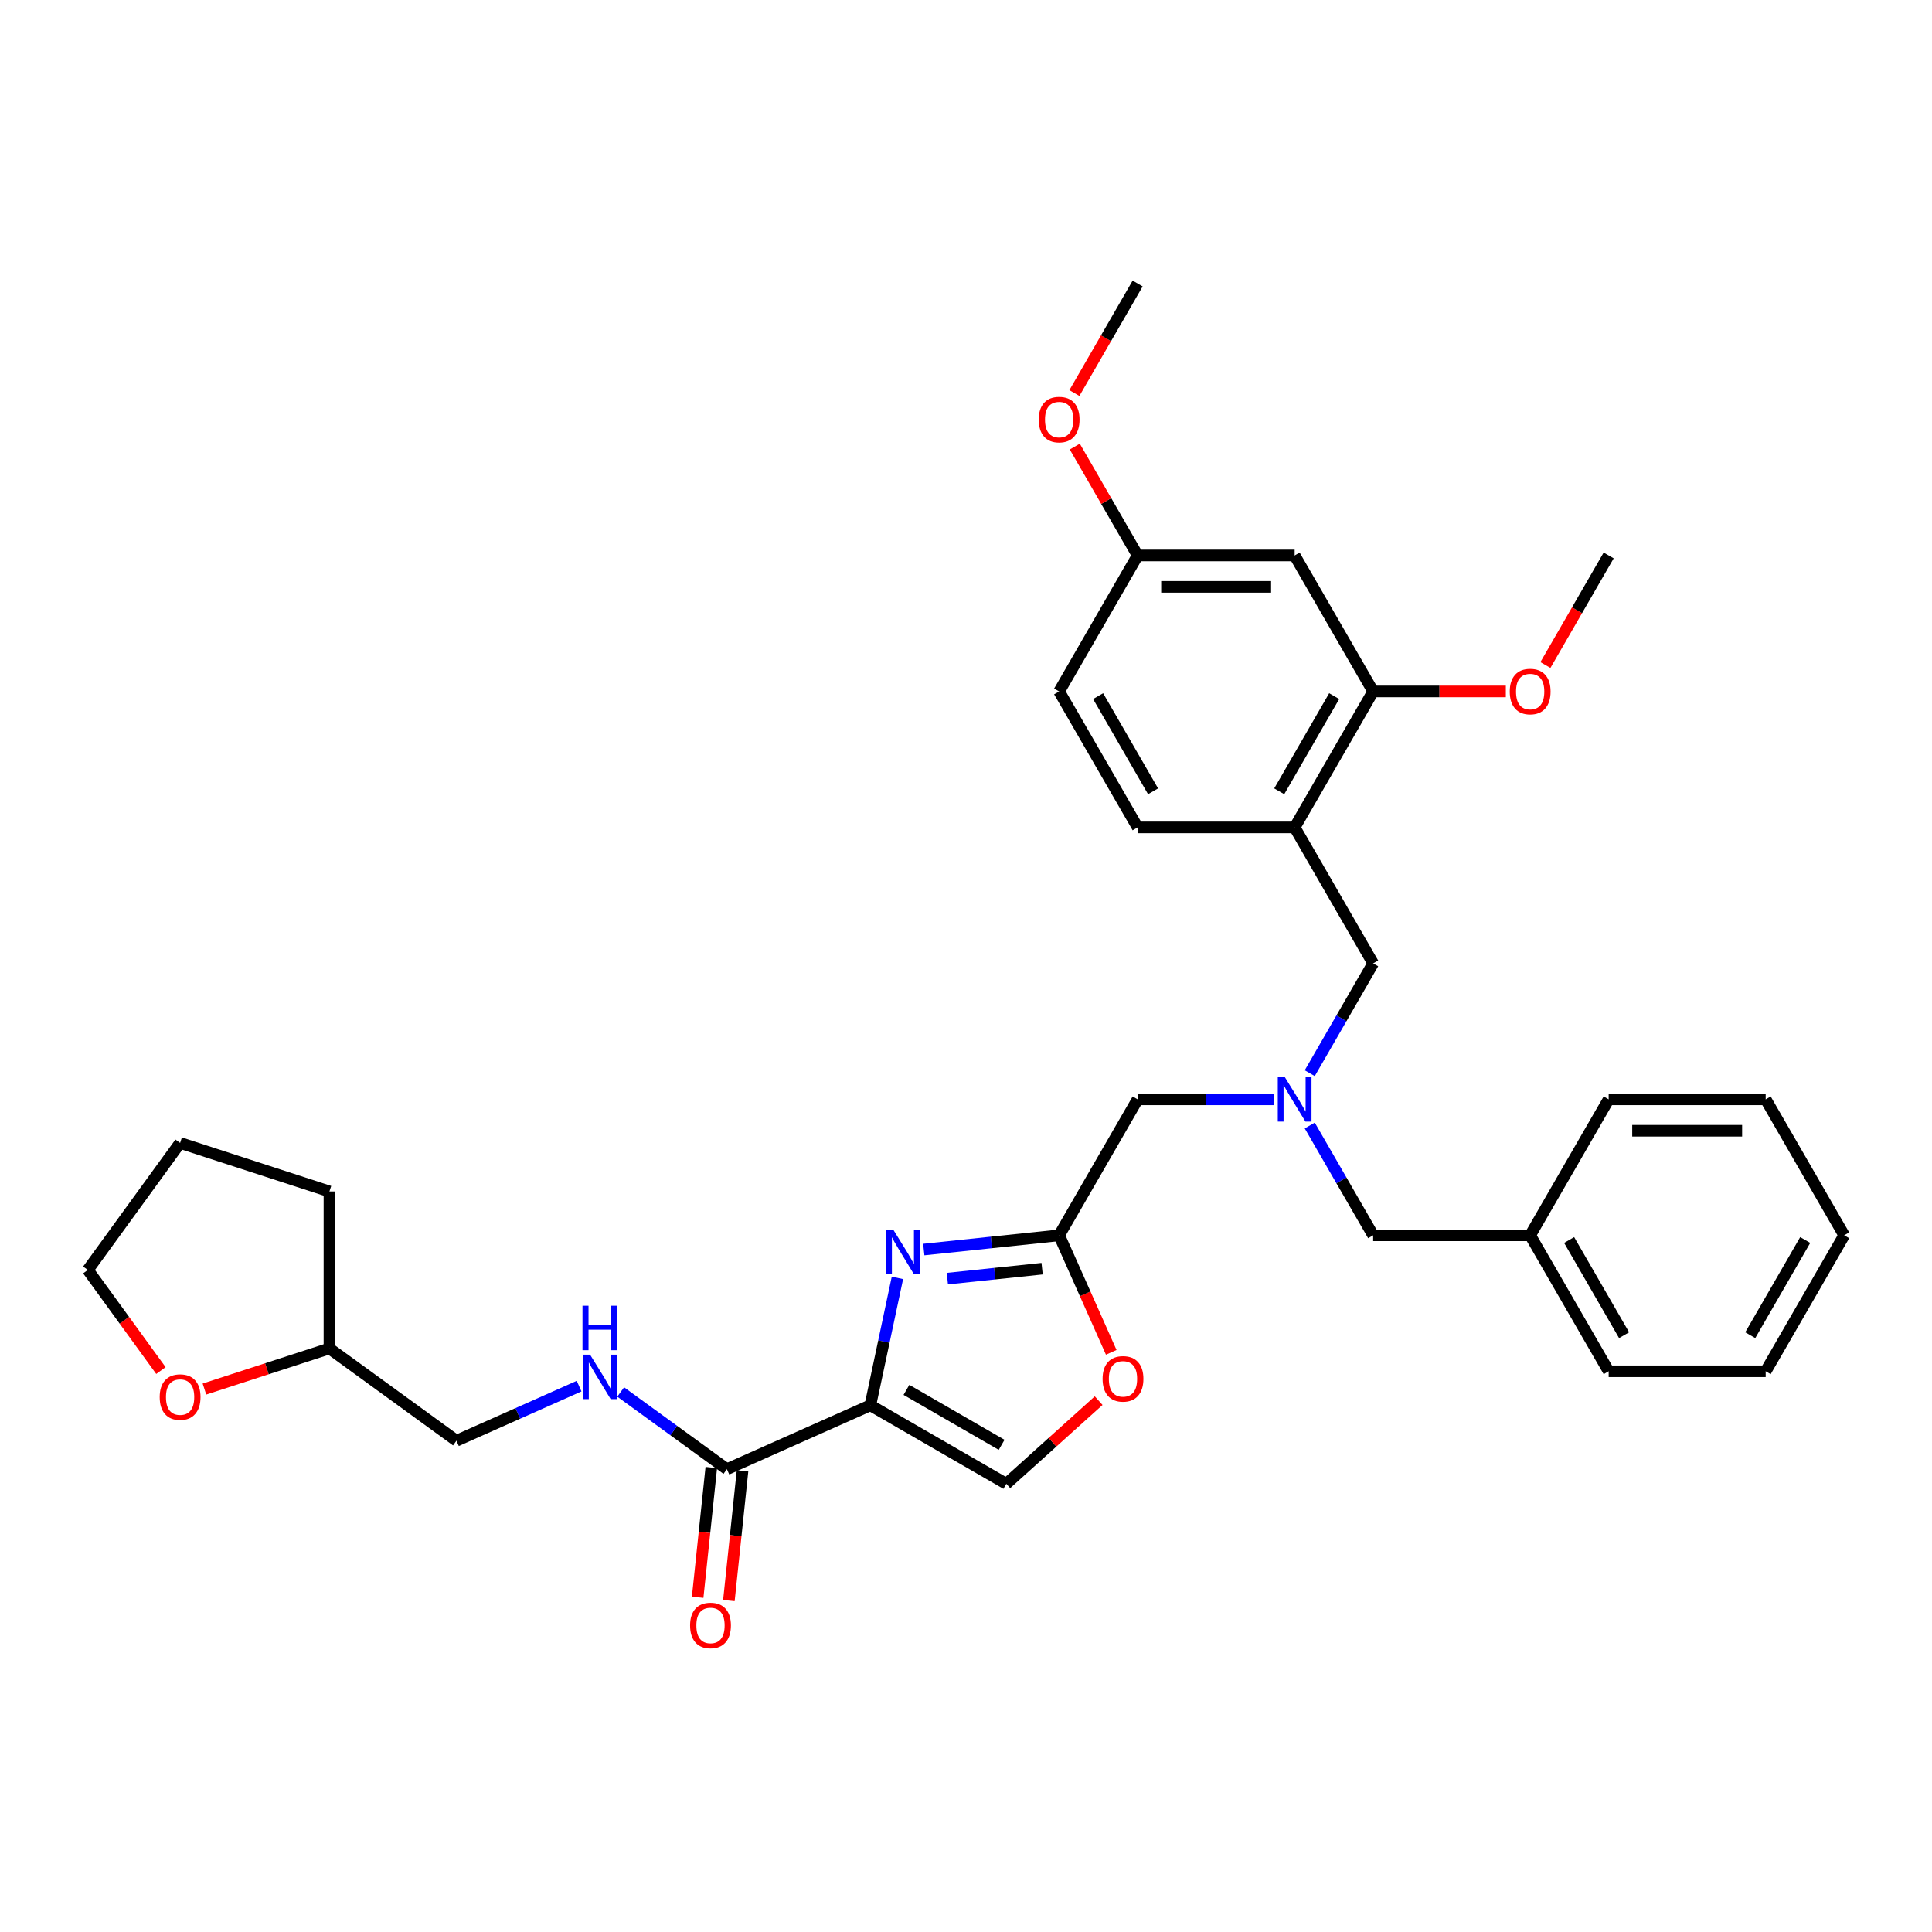<?xml version='1.0' encoding='iso-8859-1'?>
<svg version='1.1' baseProfile='full'
              xmlns='http://www.w3.org/2000/svg'
                      xmlns:rdkit='http://www.rdkit.org/xml'
                      xmlns:xlink='http://www.w3.org/1999/xlink'
                  xml:space='preserve'
width='1000px' height='1000px' viewBox='0 0 1000 1000'>
<!-- END OF HEADER -->
<rect style='opacity:1.0;fill:#FFFFFF;stroke:none' width='1000' height='1000' x='0' y='0'> </rect>
<path class='bond-0' d='M 105.819,718.98 L 138.166,708.47' style='fill:none;fill-rule:evenodd;stroke:#FF0000;stroke-width:6px;stroke-linecap:butt;stroke-linejoin:miter;stroke-opacity:1' />
<path class='bond-0' d='M 138.166,708.47 L 170.512,697.96' style='fill:none;fill-rule:evenodd;stroke:#000000;stroke-width:6px;stroke-linecap:butt;stroke-linejoin:miter;stroke-opacity:1' />
<path class='bond-1' d='M 83.291,709.403 L 64.373,683.365' style='fill:none;fill-rule:evenodd;stroke:#FF0000;stroke-width:6px;stroke-linecap:butt;stroke-linejoin:miter;stroke-opacity:1' />
<path class='bond-1' d='M 64.373,683.365 L 45.455,657.326' style='fill:none;fill-rule:evenodd;stroke:#000000;stroke-width:6px;stroke-linecap:butt;stroke-linejoin:miter;stroke-opacity:1' />
<path class='bond-2' d='M 368.165,759.591 L 364.636,793.168' style='fill:none;fill-rule:evenodd;stroke:#000000;stroke-width:6px;stroke-linecap:butt;stroke-linejoin:miter;stroke-opacity:1' />
<path class='bond-2' d='M 364.636,793.168 L 361.107,826.744' style='fill:none;fill-rule:evenodd;stroke:#FF0000;stroke-width:6px;stroke-linecap:butt;stroke-linejoin:miter;stroke-opacity:1' />
<path class='bond-2' d='M 384.33,761.29 L 380.801,794.867' style='fill:none;fill-rule:evenodd;stroke:#000000;stroke-width:6px;stroke-linecap:butt;stroke-linejoin:miter;stroke-opacity:1' />
<path class='bond-2' d='M 380.801,794.867 L 377.272,828.443' style='fill:none;fill-rule:evenodd;stroke:#FF0000;stroke-width:6px;stroke-linecap:butt;stroke-linejoin:miter;stroke-opacity:1' />
<path class='bond-3' d='M 376.248,760.441 L 348.754,740.466' style='fill:none;fill-rule:evenodd;stroke:#000000;stroke-width:6px;stroke-linecap:butt;stroke-linejoin:miter;stroke-opacity:1' />
<path class='bond-3' d='M 348.754,740.466 L 321.261,720.49' style='fill:none;fill-rule:evenodd;stroke:#0000FF;stroke-width:6px;stroke-linecap:butt;stroke-linejoin:miter;stroke-opacity:1' />
<path class='bond-4' d='M 376.248,760.441 L 450.489,727.386' style='fill:none;fill-rule:evenodd;stroke:#000000;stroke-width:6px;stroke-linecap:butt;stroke-linejoin:miter;stroke-opacity:1' />
<path class='bond-5' d='M 299.741,717.464 L 268,731.595' style='fill:none;fill-rule:evenodd;stroke:#0000FF;stroke-width:6px;stroke-linecap:butt;stroke-linejoin:miter;stroke-opacity:1' />
<path class='bond-5' d='M 268,731.595 L 236.259,745.727' style='fill:none;fill-rule:evenodd;stroke:#000000;stroke-width:6px;stroke-linecap:butt;stroke-linejoin:miter;stroke-opacity:1' />
<path class='bond-6' d='M 170.512,697.96 L 236.259,745.727' style='fill:none;fill-rule:evenodd;stroke:#000000;stroke-width:6px;stroke-linecap:butt;stroke-linejoin:miter;stroke-opacity:1' />
<path class='bond-7' d='M 170.512,697.96 L 170.512,616.692' style='fill:none;fill-rule:evenodd;stroke:#000000;stroke-width:6px;stroke-linecap:butt;stroke-linejoin:miter;stroke-opacity:1' />
<path class='bond-8' d='M 659.349,569.02 L 624.096,569.02' style='fill:none;fill-rule:evenodd;stroke:#0000FF;stroke-width:6px;stroke-linecap:butt;stroke-linejoin:miter;stroke-opacity:1' />
<path class='bond-8' d='M 624.096,569.02 L 588.842,569.02' style='fill:none;fill-rule:evenodd;stroke:#000000;stroke-width:6px;stroke-linecap:butt;stroke-linejoin:miter;stroke-opacity:1' />
<path class='bond-9' d='M 677.926,555.481 L 694.334,527.061' style='fill:none;fill-rule:evenodd;stroke:#0000FF;stroke-width:6px;stroke-linecap:butt;stroke-linejoin:miter;stroke-opacity:1' />
<path class='bond-9' d='M 694.334,527.061 L 710.743,498.64' style='fill:none;fill-rule:evenodd;stroke:#000000;stroke-width:6px;stroke-linecap:butt;stroke-linejoin:miter;stroke-opacity:1' />
<path class='bond-10' d='M 677.926,582.559 L 694.334,610.98' style='fill:none;fill-rule:evenodd;stroke:#0000FF;stroke-width:6px;stroke-linecap:butt;stroke-linejoin:miter;stroke-opacity:1' />
<path class='bond-10' d='M 694.334,610.98 L 710.743,639.4' style='fill:none;fill-rule:evenodd;stroke:#000000;stroke-width:6px;stroke-linecap:butt;stroke-linejoin:miter;stroke-opacity:1' />
<path class='bond-11' d='M 588.842,569.02 L 548.208,639.4' style='fill:none;fill-rule:evenodd;stroke:#000000;stroke-width:6px;stroke-linecap:butt;stroke-linejoin:miter;stroke-opacity:1' />
<path class='bond-12' d='M 710.743,498.64 L 670.109,428.261' style='fill:none;fill-rule:evenodd;stroke:#000000;stroke-width:6px;stroke-linecap:butt;stroke-linejoin:miter;stroke-opacity:1' />
<path class='bond-13' d='M 464.508,661.434 L 457.498,694.41' style='fill:none;fill-rule:evenodd;stroke:#0000FF;stroke-width:6px;stroke-linecap:butt;stroke-linejoin:miter;stroke-opacity:1' />
<path class='bond-13' d='M 457.498,694.41 L 450.489,727.386' style='fill:none;fill-rule:evenodd;stroke:#000000;stroke-width:6px;stroke-linecap:butt;stroke-linejoin:miter;stroke-opacity:1' />
<path class='bond-14' d='M 478.145,646.764 L 513.177,643.082' style='fill:none;fill-rule:evenodd;stroke:#0000FF;stroke-width:6px;stroke-linecap:butt;stroke-linejoin:miter;stroke-opacity:1' />
<path class='bond-14' d='M 513.177,643.082 L 548.208,639.4' style='fill:none;fill-rule:evenodd;stroke:#000000;stroke-width:6px;stroke-linecap:butt;stroke-linejoin:miter;stroke-opacity:1' />
<path class='bond-14' d='M 490.354,661.824 L 514.876,659.246' style='fill:none;fill-rule:evenodd;stroke:#0000FF;stroke-width:6px;stroke-linecap:butt;stroke-linejoin:miter;stroke-opacity:1' />
<path class='bond-14' d='M 514.876,659.246 L 539.397,656.669' style='fill:none;fill-rule:evenodd;stroke:#000000;stroke-width:6px;stroke-linecap:butt;stroke-linejoin:miter;stroke-opacity:1' />
<path class='bond-15' d='M 450.489,727.386 L 520.869,768.02' style='fill:none;fill-rule:evenodd;stroke:#000000;stroke-width:6px;stroke-linecap:butt;stroke-linejoin:miter;stroke-opacity:1' />
<path class='bond-15' d='M 469.173,719.405 L 518.439,747.849' style='fill:none;fill-rule:evenodd;stroke:#000000;stroke-width:6px;stroke-linecap:butt;stroke-linejoin:miter;stroke-opacity:1' />
<path class='bond-16' d='M 520.869,768.02 L 544.767,746.502' style='fill:none;fill-rule:evenodd;stroke:#000000;stroke-width:6px;stroke-linecap:butt;stroke-linejoin:miter;stroke-opacity:1' />
<path class='bond-16' d='M 544.767,746.502 L 568.666,724.983' style='fill:none;fill-rule:evenodd;stroke:#FF0000;stroke-width:6px;stroke-linecap:butt;stroke-linejoin:miter;stroke-opacity:1' />
<path class='bond-17' d='M 710.743,357.881 L 670.109,428.261' style='fill:none;fill-rule:evenodd;stroke:#000000;stroke-width:6px;stroke-linecap:butt;stroke-linejoin:miter;stroke-opacity:1' />
<path class='bond-17' d='M 690.572,360.311 L 662.128,409.577' style='fill:none;fill-rule:evenodd;stroke:#000000;stroke-width:6px;stroke-linecap:butt;stroke-linejoin:miter;stroke-opacity:1' />
<path class='bond-18' d='M 710.743,357.881 L 670.109,287.501' style='fill:none;fill-rule:evenodd;stroke:#000000;stroke-width:6px;stroke-linecap:butt;stroke-linejoin:miter;stroke-opacity:1' />
<path class='bond-19' d='M 710.743,357.881 L 745.078,357.881' style='fill:none;fill-rule:evenodd;stroke:#000000;stroke-width:6px;stroke-linecap:butt;stroke-linejoin:miter;stroke-opacity:1' />
<path class='bond-19' d='M 745.078,357.881 L 779.414,357.881' style='fill:none;fill-rule:evenodd;stroke:#FF0000;stroke-width:6px;stroke-linecap:butt;stroke-linejoin:miter;stroke-opacity:1' />
<path class='bond-20' d='M 670.109,428.261 L 588.842,428.261' style='fill:none;fill-rule:evenodd;stroke:#000000;stroke-width:6px;stroke-linecap:butt;stroke-linejoin:miter;stroke-opacity:1' />
<path class='bond-21' d='M 792.01,639.4 L 710.743,639.4' style='fill:none;fill-rule:evenodd;stroke:#000000;stroke-width:6px;stroke-linecap:butt;stroke-linejoin:miter;stroke-opacity:1' />
<path class='bond-22' d='M 792.01,639.4 L 832.644,709.78' style='fill:none;fill-rule:evenodd;stroke:#000000;stroke-width:6px;stroke-linecap:butt;stroke-linejoin:miter;stroke-opacity:1' />
<path class='bond-22' d='M 812.181,641.83 L 840.625,691.096' style='fill:none;fill-rule:evenodd;stroke:#000000;stroke-width:6px;stroke-linecap:butt;stroke-linejoin:miter;stroke-opacity:1' />
<path class='bond-23' d='M 792.01,639.4 L 832.644,569.02' style='fill:none;fill-rule:evenodd;stroke:#000000;stroke-width:6px;stroke-linecap:butt;stroke-linejoin:miter;stroke-opacity:1' />
<path class='bond-24' d='M 832.644,709.78 L 913.912,709.78' style='fill:none;fill-rule:evenodd;stroke:#000000;stroke-width:6px;stroke-linecap:butt;stroke-linejoin:miter;stroke-opacity:1' />
<path class='bond-25' d='M 832.644,569.02 L 913.912,569.02' style='fill:none;fill-rule:evenodd;stroke:#000000;stroke-width:6px;stroke-linecap:butt;stroke-linejoin:miter;stroke-opacity:1' />
<path class='bond-25' d='M 844.834,585.274 L 901.722,585.274' style='fill:none;fill-rule:evenodd;stroke:#000000;stroke-width:6px;stroke-linecap:butt;stroke-linejoin:miter;stroke-opacity:1' />
<path class='bond-26' d='M 913.912,709.78 L 954.545,639.4' style='fill:none;fill-rule:evenodd;stroke:#000000;stroke-width:6px;stroke-linecap:butt;stroke-linejoin:miter;stroke-opacity:1' />
<path class='bond-26' d='M 905.931,691.096 L 934.374,641.83' style='fill:none;fill-rule:evenodd;stroke:#000000;stroke-width:6px;stroke-linecap:butt;stroke-linejoin:miter;stroke-opacity:1' />
<path class='bond-27' d='M 913.912,569.02 L 954.545,639.4' style='fill:none;fill-rule:evenodd;stroke:#000000;stroke-width:6px;stroke-linecap:butt;stroke-linejoin:miter;stroke-opacity:1' />
<path class='bond-28' d='M 670.109,287.501 L 588.842,287.501' style='fill:none;fill-rule:evenodd;stroke:#000000;stroke-width:6px;stroke-linecap:butt;stroke-linejoin:miter;stroke-opacity:1' />
<path class='bond-28' d='M 657.919,303.755 L 601.032,303.755' style='fill:none;fill-rule:evenodd;stroke:#000000;stroke-width:6px;stroke-linecap:butt;stroke-linejoin:miter;stroke-opacity:1' />
<path class='bond-29' d='M 588.842,428.261 L 548.208,357.881' style='fill:none;fill-rule:evenodd;stroke:#000000;stroke-width:6px;stroke-linecap:butt;stroke-linejoin:miter;stroke-opacity:1' />
<path class='bond-29' d='M 596.823,409.577 L 568.379,360.311' style='fill:none;fill-rule:evenodd;stroke:#000000;stroke-width:6px;stroke-linecap:butt;stroke-linejoin:miter;stroke-opacity:1' />
<path class='bond-30' d='M 588.842,287.501 L 548.208,357.881' style='fill:none;fill-rule:evenodd;stroke:#000000;stroke-width:6px;stroke-linecap:butt;stroke-linejoin:miter;stroke-opacity:1' />
<path class='bond-31' d='M 588.842,287.501 L 572.574,259.325' style='fill:none;fill-rule:evenodd;stroke:#000000;stroke-width:6px;stroke-linecap:butt;stroke-linejoin:miter;stroke-opacity:1' />
<path class='bond-31' d='M 572.574,259.325 L 556.306,231.148' style='fill:none;fill-rule:evenodd;stroke:#FF0000;stroke-width:6px;stroke-linecap:butt;stroke-linejoin:miter;stroke-opacity:1' />
<path class='bond-32' d='M 799.902,344.212 L 816.273,315.857' style='fill:none;fill-rule:evenodd;stroke:#FF0000;stroke-width:6px;stroke-linecap:butt;stroke-linejoin:miter;stroke-opacity:1' />
<path class='bond-32' d='M 816.273,315.857 L 832.644,287.501' style='fill:none;fill-rule:evenodd;stroke:#000000;stroke-width:6px;stroke-linecap:butt;stroke-linejoin:miter;stroke-opacity:1' />
<path class='bond-33' d='M 556.1,203.452 L 572.471,175.097' style='fill:none;fill-rule:evenodd;stroke:#FF0000;stroke-width:6px;stroke-linecap:butt;stroke-linejoin:miter;stroke-opacity:1' />
<path class='bond-33' d='M 572.471,175.097 L 588.842,146.742' style='fill:none;fill-rule:evenodd;stroke:#000000;stroke-width:6px;stroke-linecap:butt;stroke-linejoin:miter;stroke-opacity:1' />
<path class='bond-34' d='M 575.176,699.972 L 561.692,669.686' style='fill:none;fill-rule:evenodd;stroke:#FF0000;stroke-width:6px;stroke-linecap:butt;stroke-linejoin:miter;stroke-opacity:1' />
<path class='bond-34' d='M 561.692,669.686 L 548.208,639.4' style='fill:none;fill-rule:evenodd;stroke:#000000;stroke-width:6px;stroke-linecap:butt;stroke-linejoin:miter;stroke-opacity:1' />
<path class='bond-35' d='M 45.455,657.326 L 93.222,591.579' style='fill:none;fill-rule:evenodd;stroke:#000000;stroke-width:6px;stroke-linecap:butt;stroke-linejoin:miter;stroke-opacity:1' />
<path class='bond-36' d='M 170.512,616.692 L 93.222,591.579' style='fill:none;fill-rule:evenodd;stroke:#000000;stroke-width:6px;stroke-linecap:butt;stroke-linejoin:miter;stroke-opacity:1' />
<path  class='atom-0' d='M 82.658 723.138
Q 82.658 717.611, 85.388 714.523
Q 88.119 711.435, 93.222 711.435
Q 98.326 711.435, 101.057 714.523
Q 103.787 717.611, 103.787 723.138
Q 103.787 728.729, 101.024 731.915
Q 98.261 735.068, 93.222 735.068
Q 88.151 735.068, 85.388 731.915
Q 82.658 728.761, 82.658 723.138
M 93.222 732.467
Q 96.733 732.467, 98.619 730.127
Q 100.536 727.754, 100.536 723.138
Q 100.536 718.619, 98.619 716.344
Q 96.733 714.036, 93.222 714.036
Q 89.712 714.036, 87.794 716.311
Q 85.908 718.587, 85.908 723.138
Q 85.908 727.786, 87.794 730.127
Q 89.712 732.467, 93.222 732.467
' fill='#FF0000'/>
<path  class='atom-2' d='M 357.188 841.328
Q 357.188 835.802, 359.919 832.714
Q 362.649 829.626, 367.753 829.626
Q 372.856 829.626, 375.587 832.714
Q 378.318 835.802, 378.318 841.328
Q 378.318 846.919, 375.554 850.105
Q 372.791 853.258, 367.753 853.258
Q 362.682 853.258, 359.919 850.105
Q 357.188 846.952, 357.188 841.328
M 367.753 850.658
Q 371.264 850.658, 373.149 848.317
Q 375.067 845.944, 375.067 841.328
Q 375.067 836.81, 373.149 834.534
Q 371.264 832.226, 367.753 832.226
Q 364.242 832.226, 362.324 834.502
Q 360.439 836.777, 360.439 841.328
Q 360.439 845.977, 362.324 848.317
Q 364.242 850.658, 367.753 850.658
' fill='#FF0000'/>
<path  class='atom-3' d='M 305.413 701.165
L 312.955 713.356
Q 313.703 714.558, 314.905 716.736
Q 316.108 718.914, 316.173 719.044
L 316.173 701.165
L 319.229 701.165
L 319.229 724.18
L 316.076 724.18
L 307.981 710.853
Q 307.039 709.292, 306.031 707.504
Q 305.056 705.716, 304.763 705.164
L 304.763 724.18
L 301.773 724.18
L 301.773 701.165
L 305.413 701.165
' fill='#0000FF'/>
<path  class='atom-3' d='M 301.496 675.849
L 304.617 675.849
L 304.617 685.634
L 316.385 685.634
L 316.385 675.849
L 319.505 675.849
L 319.505 698.864
L 316.385 698.864
L 316.385 688.234
L 304.617 688.234
L 304.617 698.864
L 301.496 698.864
L 301.496 675.849
' fill='#0000FF'/>
<path  class='atom-5' d='M 665.022 557.513
L 672.563 569.703
Q 673.311 570.906, 674.514 573.084
Q 675.717 575.262, 675.782 575.392
L 675.782 557.513
L 678.837 557.513
L 678.837 580.528
L 675.684 580.528
L 667.59 567.2
Q 666.647 565.639, 665.639 563.852
Q 664.664 562.064, 664.372 561.511
L 664.372 580.528
L 661.381 580.528
L 661.381 557.513
L 665.022 557.513
' fill='#0000FF'/>
<path  class='atom-8' d='M 462.298 636.387
L 469.84 648.577
Q 470.588 649.78, 471.79 651.958
Q 472.993 654.136, 473.058 654.266
L 473.058 636.387
L 476.114 636.387
L 476.114 659.402
L 472.961 659.402
L 464.866 646.074
Q 463.924 644.514, 462.916 642.726
Q 461.941 640.938, 461.648 640.386
L 461.648 659.402
L 458.657 659.402
L 458.657 636.387
L 462.298 636.387
' fill='#0000FF'/>
<path  class='atom-24' d='M 781.446 357.946
Q 781.446 352.42, 784.176 349.332
Q 786.907 346.243, 792.01 346.243
Q 797.114 346.243, 799.845 349.332
Q 802.575 352.42, 802.575 357.946
Q 802.575 363.537, 799.812 366.723
Q 797.049 369.876, 792.01 369.876
Q 786.939 369.876, 784.176 366.723
Q 781.446 363.57, 781.446 357.946
M 792.01 367.276
Q 795.521 367.276, 797.407 364.935
Q 799.325 362.562, 799.325 357.946
Q 799.325 353.428, 797.407 351.152
Q 795.521 348.844, 792.01 348.844
Q 788.5 348.844, 786.582 351.12
Q 784.696 353.395, 784.696 357.946
Q 784.696 362.595, 786.582 364.935
Q 788.5 367.276, 792.01 367.276
' fill='#FF0000'/>
<path  class='atom-25' d='M 537.643 217.187
Q 537.643 211.66, 540.374 208.572
Q 543.104 205.484, 548.208 205.484
Q 553.311 205.484, 556.042 208.572
Q 558.773 211.66, 558.773 217.187
Q 558.773 222.778, 556.01 225.963
Q 553.246 229.117, 548.208 229.117
Q 543.137 229.117, 540.374 225.963
Q 537.643 222.81, 537.643 217.187
M 548.208 226.516
Q 551.719 226.516, 553.604 224.176
Q 555.522 221.803, 555.522 217.187
Q 555.522 212.668, 553.604 210.393
Q 551.719 208.085, 548.208 208.085
Q 544.697 208.085, 542.779 210.36
Q 540.894 212.636, 540.894 217.187
Q 540.894 221.835, 542.779 224.176
Q 544.697 226.516, 548.208 226.516
' fill='#FF0000'/>
<path  class='atom-28' d='M 570.698 713.706
Q 570.698 708.18, 573.428 705.092
Q 576.159 702.004, 581.262 702.004
Q 586.366 702.004, 589.097 705.092
Q 591.827 708.18, 591.827 713.706
Q 591.827 719.298, 589.064 722.483
Q 586.301 725.637, 581.262 725.637
Q 576.191 725.637, 573.428 722.483
Q 570.698 719.33, 570.698 713.706
M 581.262 723.036
Q 584.773 723.036, 586.659 720.696
Q 588.576 718.322, 588.576 713.706
Q 588.576 709.188, 586.659 706.913
Q 584.773 704.605, 581.262 704.605
Q 577.752 704.605, 575.834 706.88
Q 573.948 709.156, 573.948 713.706
Q 573.948 718.355, 575.834 720.696
Q 577.752 723.036, 581.262 723.036
' fill='#FF0000'/>
</svg>
